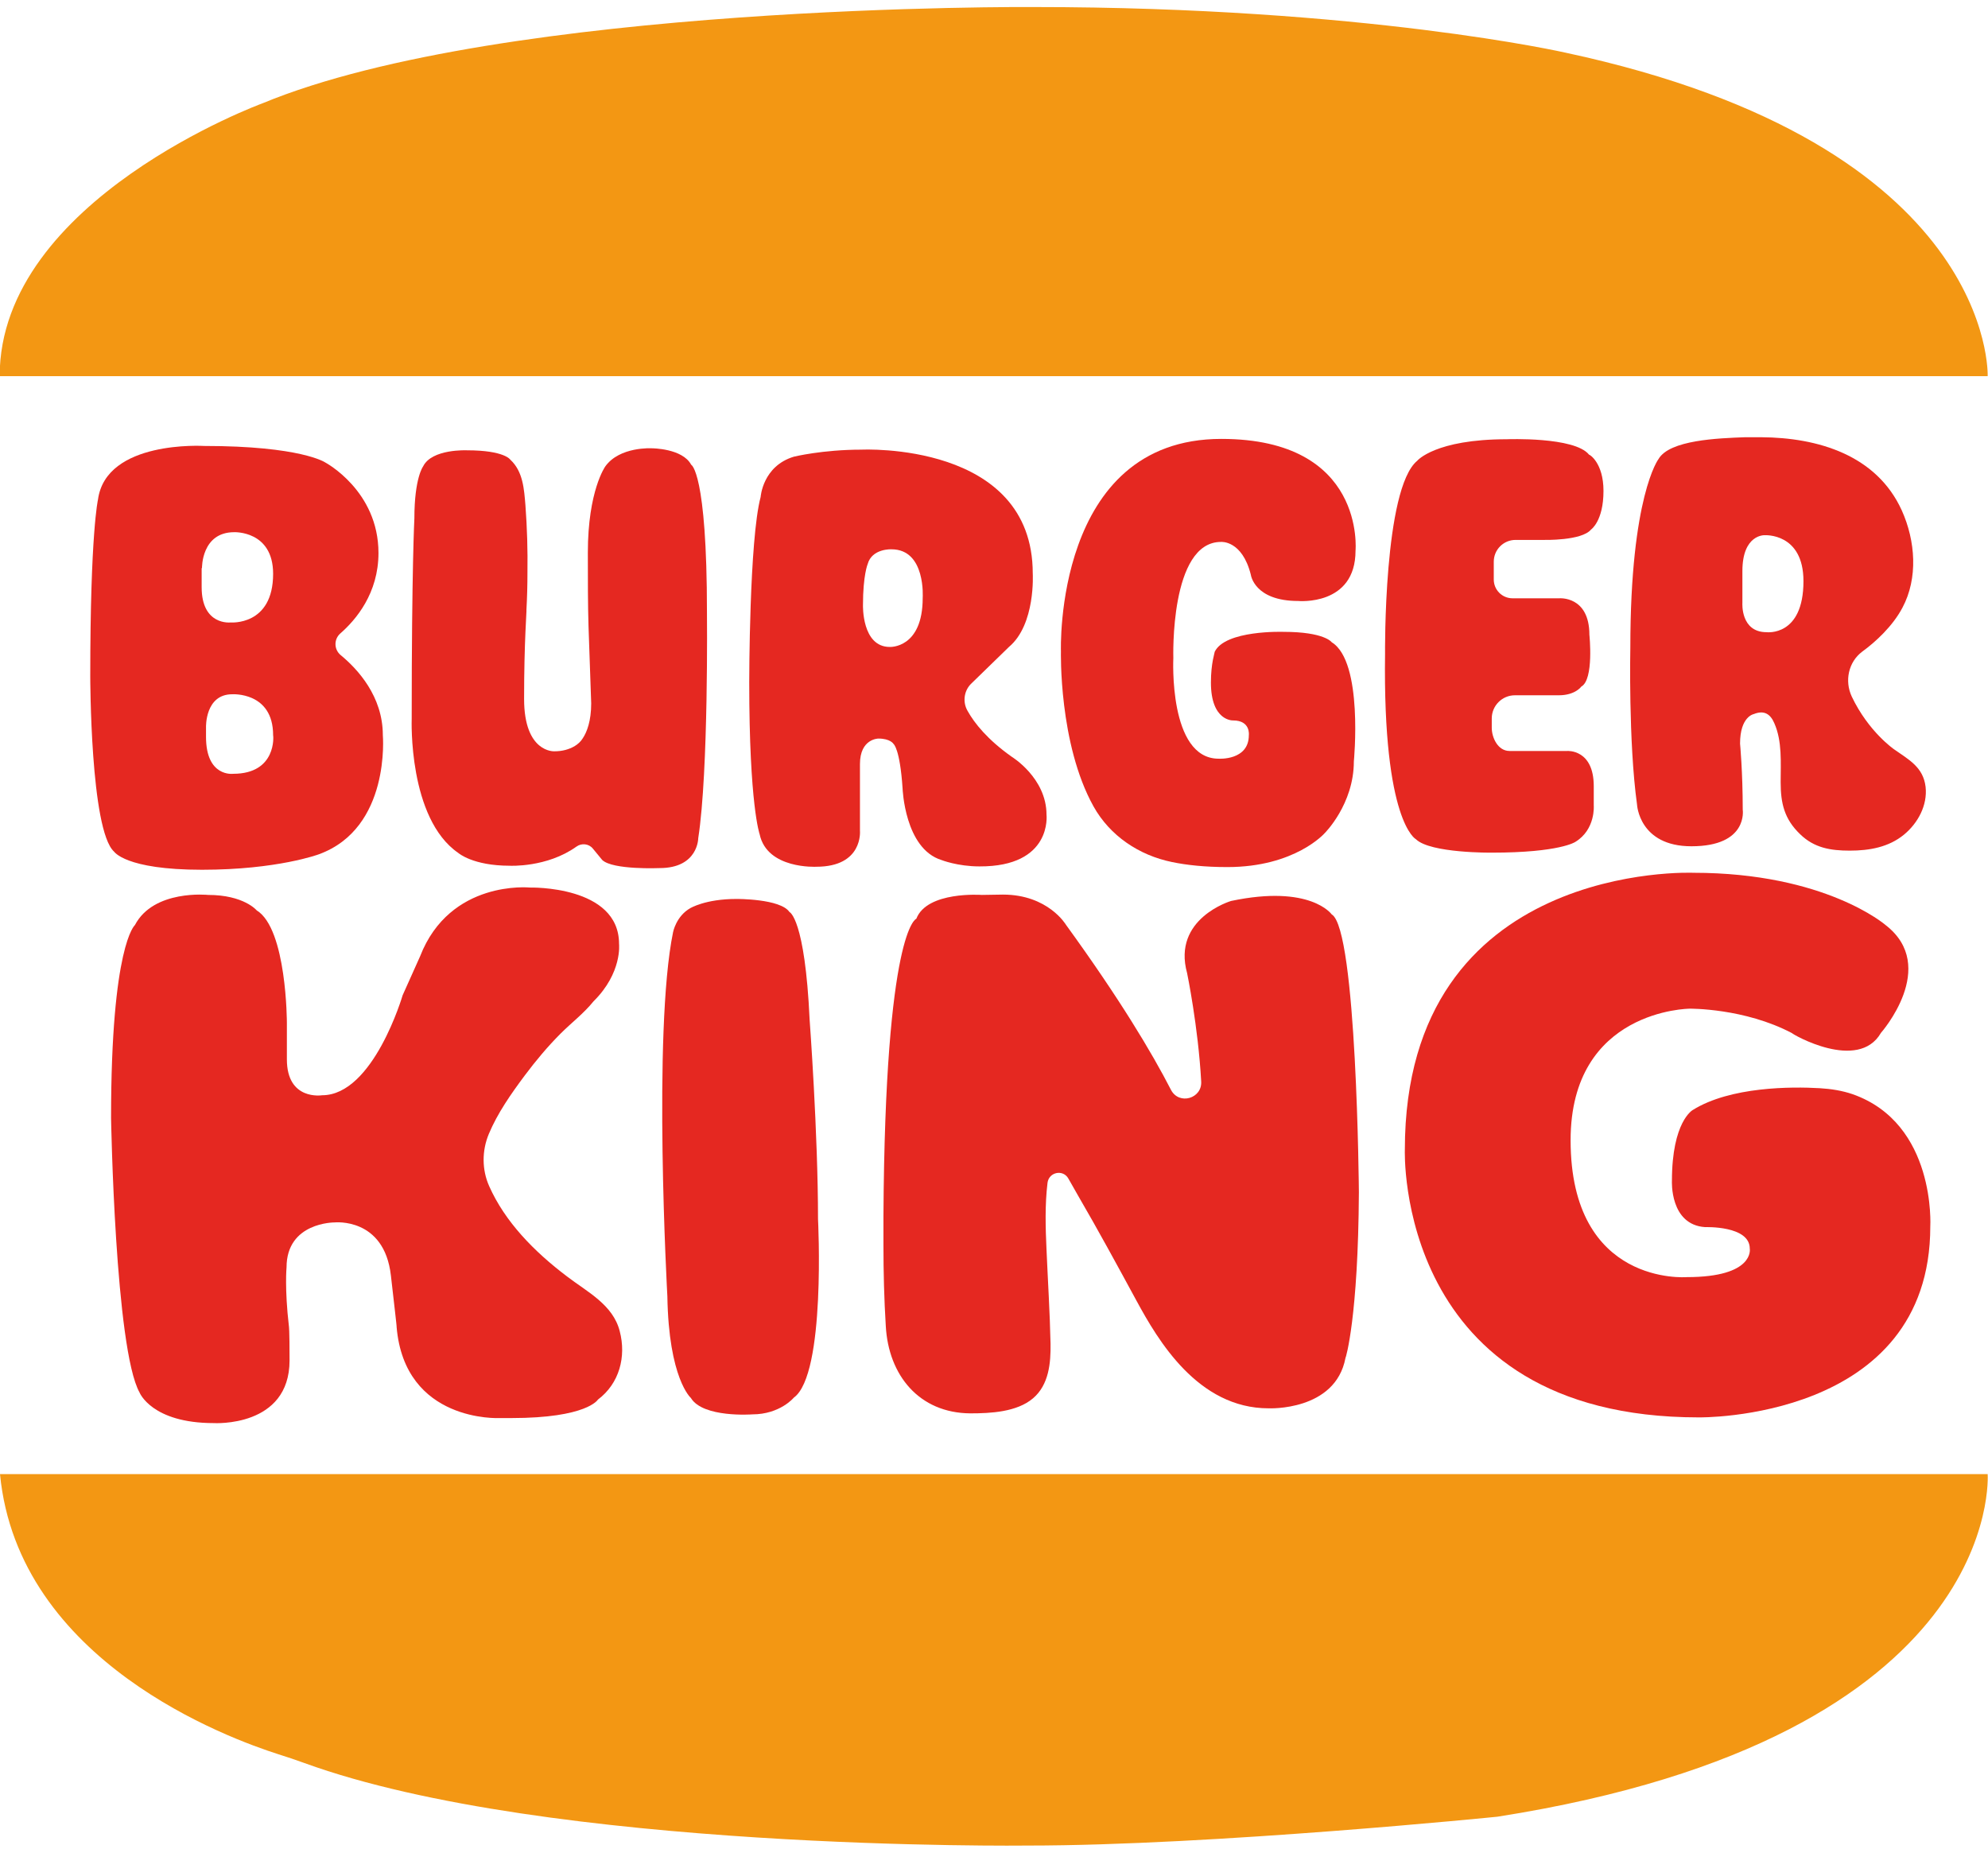 <?xml version="1.0" encoding="utf-8"?>
<!-- Generator: Adobe Adobe Illustrator 24.2.0, SVG Export Plug-In . SVG Version: 6.00 Build 0)  -->
<svg version="1.1" id="Layer_1" xmlns="http://www.w3.org/2000/svg" xmlns:xlink="http://www.w3.org/1999/xlink" x="0px" y="0px"
	 width="592.5px" height="551px" viewBox="0 0 592.5 551" style="enable-background:new 0 0 592.5 551;" xml:space="preserve">
<style type="text/css">
	.st0{fill:#F39713;}
	.st1{fill:#E52821;}
</style>
<path class="st0" d="M0,439.3h592.4c0,0,5.5,78.3-146.1,102.1c0,0-85,8.6-140,8.6c0,0-143,1.8-215.6-24.6c-2.5-0.9-5.1-1.8-7.7-2.6
	C68.3,518.1,5.4,495.3,0,439.3z"/>
<path class="st0" d="M308.1,2.1c0,0-157.7-1.2-229.9,28.7c0,0-78.3,28.7-78.3,81.3h592.5c0,0,2.6-68.9-125.8-96.4
	C466.6,15.7,406.9,2.1,308.1,2.1z"/>
<g>
	<g>
		<path class="st1" d="M60.2,259.2c22.5,0,34.8-4.6,34.8-4.6c21.5-7.8,19.1-35.5,19.1-35.5c0-11.6-7.5-19.7-12.6-23.9
			c-2-1.7-2-4.7-0.1-6.4c4.7-4.1,11.4-12,11.4-24c0-18.6-15.9-27-15.9-27s-7.2-4.9-36.1-4.9c0,0-29.2-1.8-31.6,16
			c0,0-2.3,9.8-2.3,52.6c0,0,0,45.9,7.1,52.3C34,253.7,37.1,259.2,60.2,259.2z M60.2,169.3c0,0-0.2-10.7,9.6-10.7
			c0,0,11.6-0.5,11.6,12.4c0,15.6-12.7,14.5-12.7,14.5s-8.6,1-8.6-10.5v-5.7H60.2z M69.5,230.6c0,0-8.1,1.1-8.1-11v-2.9
			c0,0-0.3-9.8,7.8-9.8c0,0,12.2-0.8,12.2,12.2C81.5,219.2,82.5,230.6,69.5,230.6z"/>
		<path class="st1" d="M206,138.5c0,0,4.7,2,4.7,44c0,0,0.5,47.4-2.6,67.3c0,0,0,8.9-11.5,8.9c0,0-13.9,0.6-17.1-2.4l-2.8-3.4
			c-1.2-1.5-3.4-1.7-4.9-0.6c-8.8,6.3-19.9,5.7-19.9,5.7c-11,0-15.3-3.8-15.3-3.8c-15-10.3-13.9-39.9-13.9-39.9
			c0-45.1,0.8-59.8,0.8-59.8c0-12.1,2.6-15.5,2.6-15.5c2.6-5.3,13.1-4.8,13.1-4.8c11.2,0,12.9,2.8,12.9,2.8
			c3.8,3.5,4.1,8.8,4.5,13.6c0.5,6.7,0.7,13.4,0.6,20.1c0,3.7-0.1,7.4-0.3,11v0.1c0,0,0,0.1,0,0.4c-0.1,2.1-0.2,4.1-0.3,6.2
			c-0.2,4.6-0.4,11.3-0.4,19.9c0,16.1,9,15.6,9,15.6c2.5,0,4.4-0.6,6-1.5c1-0.6,1.9-1.4,2.5-2.4c1.2-1.8,2.5-5.1,2.5-10.4l-0.8-23
			c-0.2-6.4-0.2-13.7-0.2-21.9c0-18.5,5.2-25.7,5.2-25.7c4.3-6,13.9-5.4,13.9-5.4S203.4,133.6,206,138.5z"/>
		<path class="st1" d="M311.9,242.8c0-11-10.4-17.3-10.4-17.3c-7.2-5.1-11.1-10-13.1-13.6c-1.6-2.7-1.1-6.2,1.2-8.3l11.1-10.8
			c8-6.7,7.1-21.9,7.1-21.9c0-39.4-51-36.9-51-36.9c-11.7,0-20.2,2.1-20.2,2.1c-9.3,2.8-9.9,12-9.9,12c-3.4,12.7-3.4,55.2-3.4,55.2
			c0,36.7,3.1,45.3,3.1,45.3c2.2,10.5,16.9,9.7,16.9,9.7c14,0,13-10.7,13-10.7v-19.9c0-7.6,5.5-7.6,5.5-7.6c3.6,0,4.5,1.6,4.5,1.6
			s1.9,1.3,2.7,13.2c0,0,0.6,18,11.6,21.4c0,0,4.8,1.9,11.3,1.9C313.7,258.3,311.9,242.8,311.9,242.8z M275,178.2
			c0,15.1-9.8,14.6-9.8,14.6c-8.4,0-8-12.5-8-12.5c0-8.9,1.4-12.2,1.4-12.2c1.3-4.7,7.1-4.4,7.1-4.4C276,163.7,275,178.2,275,178.2z
			"/>
		<path class="st1" d="M360.9,203.4c0,11.6,6.6,11.3,6.6,11.3c5.3,0,4.7,4.4,4.7,4.4c0,7.6-9,7-9,7c-15,0-13.5-30-13.5-30
			s-1.1-34.6,14.2-34.6c0,0,6.3-0.6,8.9,9.8c0,0,1,7.8,14.1,7.8c0,0,17.1,1.6,17.1-15c0,0,3.1-33.3-40-33.3
			c-50,0-47.8,63.3-47.8,63.3s-0.7,27.5,9.7,46.2c4.9,8.8,13.6,14.6,23.4,16.6c4.3,0.9,9.8,1.5,16.5,1.5c20.2,0,29-10.1,29-10.1
			s8.7-8.6,8.7-21.4c0,0,2.9-29.7-6.6-35.5c0,0-2.1-3.1-14.4-3.1c0,0-17.4-0.6-20.5,6C362.1,194.4,360.9,197.5,360.9,203.4z"/>
		<path class="st1" d="M477.9,146.3c0,9-3.7,11.5-3.7,11.5c-2.8,3.4-14.1,3.1-14.1,3.1h-8.4c-3.6,0-6.5,2.9-6.5,6.5v5.3
			c0,3.1,2.5,5.6,5.6,5.6h13.9c0,0,9-0.8,9,10.9c0,0,1.4,13.3-2.4,15.4c0,0-1.8,2.6-6.7,2.6h-13.1c-3.8,0-6.9,3.1-6.9,6.9v2.8
			c0,2.9,1.8,6.9,5.3,6.9h17.2c0,0,7.9-0.6,7.9,10.5v5.7c0,0,0.6,7.2-5.5,10.9c0,0-4.6,3.2-24.9,3.2c0,0-18.3,0.2-22.6-4
			c0,0-9.9-5-9.2-55.3c0,0-0.5-49.2,9.6-57.5c0,0,5.3-6.4,26.7-6.4c0,0,20.2-0.8,24.5,4.6C473.7,135.4,477.9,137.9,477.9,146.3z"/>
		<path class="st1" d="M567,181.1c4.7-8.8,3.9-19.9-0.2-29c-7.5-16.5-25-21.7-41.9-21.8c0,0-0.8,0-2.3,0c-0.4,0-0.9,0-1.4,0
			c-0.3,0-0.7,0-1.1,0c-8,0.3-22.5,0.8-25.8,6.5c0,0-8.4,11-8.4,56.2c0,0-0.6,28,2,46.8c0,0,0.6,12.4,16.2,12.4
			c17,0,15.3-10.9,15.3-10.9c0-11.3-0.8-19.7-0.8-19.7c0-8.1,4.1-8.8,4.1-8.8c3-1.2,4.9-0.1,6.1,2.7c2.4,5.4,1.9,11.8,1.9,17.6
			c0,6.3,1.1,11,5.8,15.5c4.2,4.1,9.1,4.9,14.8,4.9c5.8,0,11.6-1,16.2-4.8c4.1-3.4,7-8.7,6.4-14.2c-0.7-5.9-5-8.1-9.4-11.2
			c0,0-7.6-5.2-12.6-15.7c-2.2-4.7-1-10.3,3.1-13.4C559,191.3,564.1,186.6,567,181.1z M526.5,188.4c-7.8,0-7.2-8.7-7.2-8.7v-9.5
			c0-11,6.6-10.7,6.6-10.7s11.6-0.8,11.6,13.7C537.5,189.8,526.5,188.4,526.5,188.4z"/>
		<path class="st1" d="M116.5,380.1c-2-17.4-16.8-15.8-16.8-15.8s-14.3-0.1-14.3,13.4c0,0-0.6,6.3,0.7,17.5c0,0,0.2,0.7,0.2,10.2
			c0,20.1-22.6,18.7-22.6,18.7c-18.5,0-22.1-9.1-22.1-9.1c-7.3-13-8.5-81.8-8.5-81.8c0-51.6,7.1-57.5,7.1-57.5
			c5.6-10.7,21.8-9,21.8-9c10.7,0,14.5,4.6,14.5,4.6c9,5.5,9,33.5,9,33.5v10.9c0,12.4,10.5,10.7,10.5,10.7c15.3,0,24-29.8,24-29.8
			l5.2-11.6c8.9-22.9,32.7-20.5,32.7-20.5s26.6-0.7,26.6,16.8c0,0,1,8.6-7.6,17.1c-2.9,3.6-6.6,6.4-9.8,9.6
			c-3.9,3.9-7.4,8.1-10.7,12.5c-4.1,5.5-8.1,11.2-10.7,17.4c-2.1,5-2.1,10.7,0.1,15.6c4.7,10.6,13.4,19.5,23.2,26.9
			c6,4.6,13.7,8.4,15.7,16.3c2,7.6-0.1,15.6-6.5,20.4c0,0-3.2,5.5-25.8,5.5h-3.6c0,0-28.2,1.4-30.6-27.2
			C118.3,395.6,117.4,388.1,116.5,380.1z"/>
		<path class="st1" d="M219.5,267.9c0,0,13.1-0.1,15.8,3.9c0,0,4.6,1.8,6,32.1c0,0,2.5,33.7,2.5,59.4c0,0,2.4,46.3-7.2,53.2
			c0,0-4.1,5-12.4,5c0,0-14.7,1.1-18.3-4.9c0,0-6.6-5.7-7-30.3c0,0-4.4-78.9,1.7-108.5c0,0,0.9-4.8,5.2-7.2
			C205.7,270.7,210.1,267.9,219.5,267.9z"/>
		<path class="st1" d="M405,355.3c0,0-0.6-78.5-8.1-82.8c0,0-6.3-9-30-4c0,0-17.6,5.2-13.1,21.5c0,0,3.3,15.9,4.2,32.3
			c0.3,5.1-6.6,7.1-9,2.5c-5.7-11.1-15.4-27.3-31.3-49.2c0,0-5.3-9-18.8-9l-6.3,0.1c0,0-16.3-1.2-19.5,7.1c0,0-9.3,2.9-9.8,88.6
			c0,2.8,0,5.6,0,8.6c0,8.1,0.2,16.1,0.7,24.2c0.8,14.6,9.9,25.9,25.2,26c6.1,0,13.9-0.4,18.7-4.5c4.7-4,5.3-10.5,5.2-16.3
			c-0.2-9.3-0.8-18.7-1.2-28c-0.3-6.6-0.5-13.3,0.3-19.9c0.4-3.2,4.6-4.1,6.2-1.3l2.9,5.1c6,10.3,11.7,20.8,17.4,31.3
			c6.4,11.8,18.3,32.1,39.4,32.1c0,0,19.9,0.9,22.9-15C401.1,404.7,404.8,392.5,405,355.3z"/>
		<path class="st1" d="M560.6,307.8c0,0,17.4-19.7,1.4-32.1c0,0-17.9-15.6-57.3-15.6c0,0-86-3.7-86,82.5c0,0-3,79.8,87.6,79.8
			c0,0,69,1.1,69-56.9c0,0,1.8-30.6-23.1-39.4c-3.2-1.1-6.5-1.6-9.8-1.8c-8.4-0.5-26.7-0.5-37.9,6.5c0,0-6.2,3.4-6.2,21.1
			c0,0-0.7,13.1,9.9,13.8c0,0,13.3-0.5,13.3,6.4c0,0,1.6,8.5-18.8,8.5c0,0-34.6,2.8-34.6-40.8c0-39,35.5-39.2,35.5-39.2
			s16.3-0.2,30.5,7.3C534,308.1,553.8,319.6,560.6,307.8z"/>
	</g>
</g>
</svg>
